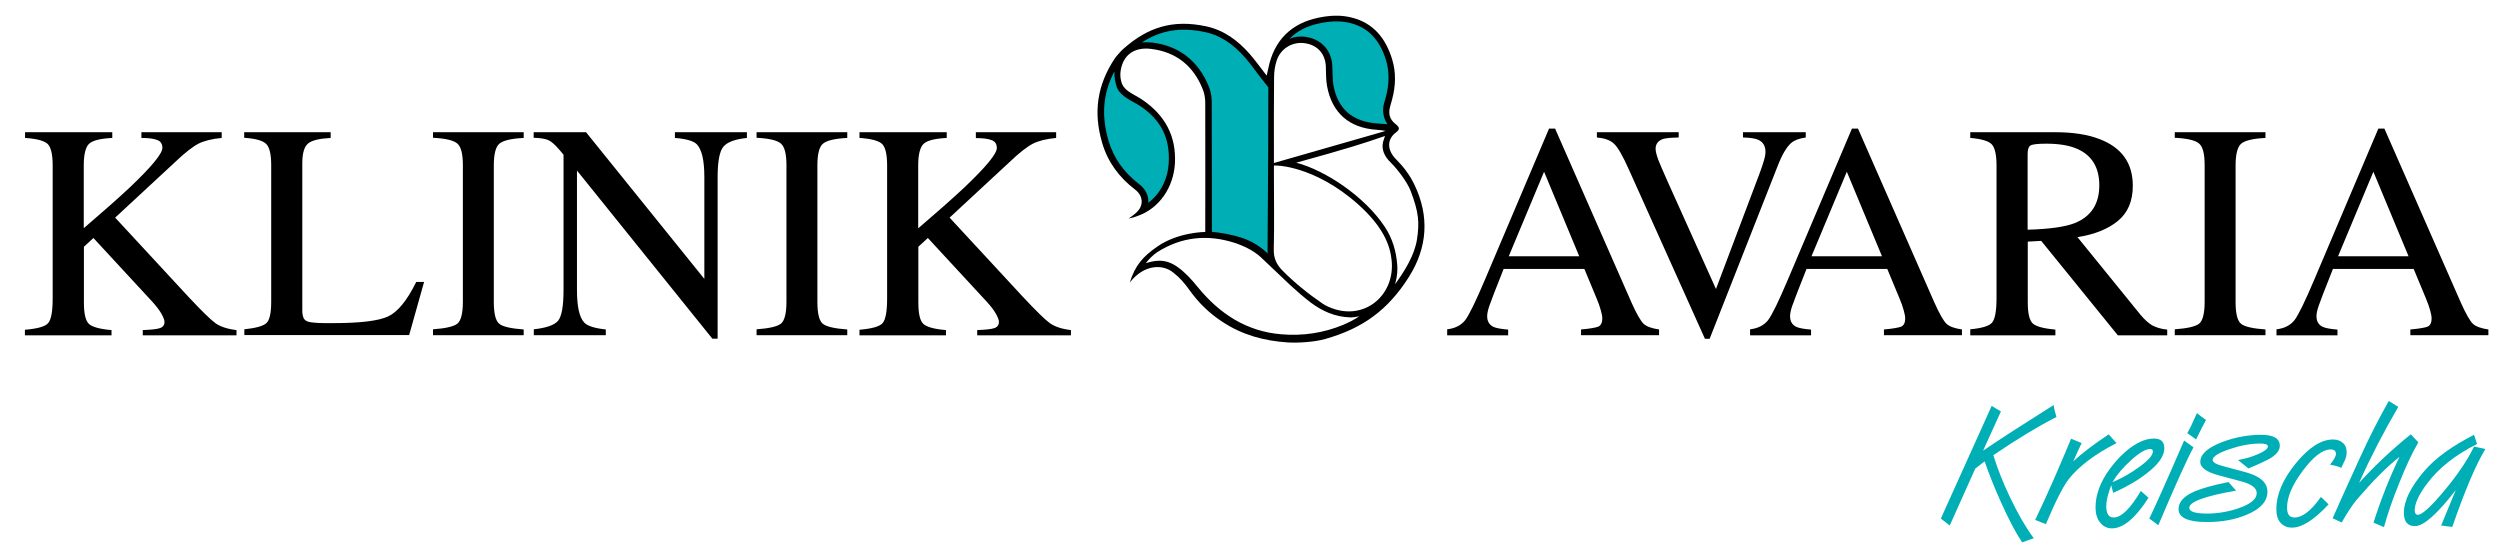 <?xml version="1.0" encoding="utf-8"?>
<!-- Generator: Adobe Illustrator 24.0.3, SVG Export Plug-In . SVG Version: 6.00 Build 0)  -->
<svg version="1.1" id="Ebene_1" xmlns="http://www.w3.org/2000/svg" xmlns:xlink="http://www.w3.org/1999/xlink" x="0px" y="0px"
	 viewBox="0 0 165.65 36.85" style="enable-background:new 0 0 165.65 36.85;" xml:space="preserve">
<style type="text/css">
	.st0{fill:#00AEB5;}
</style>
<g>
	<path class="st0" d="M136.26,27.63c-1.2,0.61-2.59,1.45-4.18,2.53c0.26,0.85,0.62,1.78,1.09,2.76c0.53,1.12,1.06,2.03,1.59,2.75
		c-0.19,0.05-0.44,0.14-0.77,0.27c-0.42-0.62-0.88-1.5-1.4-2.65c-0.44-0.98-0.8-1.89-1.09-2.72l-0.62,0.48l-1.69,3.77
		c-0.12-0.1-0.32-0.25-0.59-0.46l3.37-7.47c0.1,0.07,0.31,0.2,0.61,0.37l-1.18,2.6c1.13-0.77,2.69-1.77,4.67-3.02
		C136.09,27,136.15,27.27,136.26,27.63"/>
</g>
<g>
	<path class="st0" d="M140.24,29.36c-1.43,0.73-2.49,1.53-3.17,2.39c-0.36,0.47-0.87,1.46-1.51,2.98l-0.71-0.28
		c0.37-0.76,0.78-1.66,1.23-2.68c0.46-1.05,0.84-1.95,1.15-2.7l0.7,0.29c-0.13,0.26-0.31,0.66-0.56,1.22
		c0.53-0.51,1.31-1.1,2.35-1.8L140.24,29.36z"/>
</g>
<g>
	<path class="st0" d="M142.65,29.91c0-0.1-0.06-0.16-0.17-0.16c-0.3,0-0.72,0.24-1.26,0.73c-0.54,0.48-0.95,0.97-1.25,1.47
		c0.64-0.27,1.24-0.61,1.79-1.02C142.36,30.5,142.65,30.16,142.65,29.91 M143.41,29.7c0,0.51-0.38,1.06-1.15,1.65
		c-0.62,0.49-1.37,0.92-2.24,1.31l-0.13-0.51c-0.22,0.58-0.33,1.03-0.33,1.38c0,0.51,0.16,0.76,0.49,0.76c0.51,0,1.11-0.59,1.8-1.76
		l0.51,0.45c-0.86,1.35-1.67,2.03-2.43,2.03c-0.31,0-0.57-0.13-0.77-0.38c-0.21-0.25-0.31-0.59-0.31-1.01c0-0.84,0.32-1.7,0.96-2.57
		c0.42-0.57,0.88-1.04,1.39-1.41c0.54-0.39,1.04-0.58,1.51-0.58C143.17,29.05,143.41,29.27,143.41,29.7"/>
</g>
<g>
	<path class="st0" d="M146.17,27.83c-0.13,0.23-0.35,0.66-0.66,1.29c-0.14-0.1-0.33-0.25-0.58-0.42c0.15-0.25,0.36-0.69,0.64-1.33
		C145.71,27.49,145.91,27.64,146.17,27.83 M145.34,29.64c-0.39,0.71-1.17,2.43-2.33,5.16c-0.15-0.12-0.35-0.26-0.6-0.44
		c0.39-0.79,1.16-2.51,2.31-5.17L145.34,29.64z"/>
</g>
<g>
	<path class="st0" d="M151.06,29.54c0,0.29-0.2,0.56-0.6,0.81c-0.27,0.16-0.76,0.39-1.48,0.69l-0.69-0.56
		c0.48-0.08,0.93-0.21,1.35-0.4c0.42-0.18,0.63-0.35,0.63-0.5c0-0.13-0.17-0.19-0.51-0.19c-0.65,0-1.33,0.13-2.06,0.38
		c-0.73,0.25-1.09,0.49-1.09,0.7c0,0.16,0.23,0.3,0.7,0.42l1.49,0.4c0.96,0.26,1.44,0.69,1.44,1.29c0,0.63-0.45,1.14-1.36,1.52
		c-0.77,0.33-1.66,0.49-2.65,0.49c-1.26,0-1.88-0.29-1.88-0.86c0-0.47,0.36-0.87,1.09-1.18c0.45-0.19,1.19-0.4,2.22-0.61l0.5,0.57
		c-2.07,0.36-3.1,0.74-3.1,1.14c0,0.25,0.39,0.38,1.18,0.38c0.7,0,1.4-0.12,2.08-0.35c0.81-0.28,1.21-0.61,1.21-1.01
		c0-0.33-0.34-0.59-1.01-0.77l-1.49-0.4c-0.83-0.22-1.24-0.52-1.24-0.89c0-0.51,0.48-0.94,1.43-1.31c0.85-0.33,1.74-0.49,2.65-0.49
		C150.66,28.82,151.06,29.06,151.06,29.54"/>
</g>
<g>
	<path class="st0" d="M155.49,29.97c0,0.18-0.04,0.36-0.12,0.53c-0.08,0.17-0.16,0.34-0.24,0.5c-0.15-0.08-0.39-0.15-0.74-0.21
		c0.26-0.33,0.39-0.57,0.39-0.71c0-0.2-0.12-0.3-0.36-0.3c-0.52,0-1.13,0.47-1.83,1.4c-0.7,0.93-1.05,1.75-1.05,2.46
		c0,0.43,0.16,0.65,0.48,0.65c0.54,0,1.12-0.45,1.76-1.36c0.07,0.05,0.24,0.22,0.51,0.49c-0.96,1.03-1.76,1.54-2.42,1.54
		c-0.32,0-0.57-0.11-0.76-0.32c-0.19-0.21-0.28-0.51-0.28-0.91c0-0.97,0.43-1.97,1.29-3.03c0.86-1.05,1.68-1.58,2.47-1.58
		c0.27,0,0.49,0.08,0.65,0.23C155.41,29.49,155.49,29.7,155.49,29.97"/>
</g>
<g>
	<path class="st0" d="M160.24,29.31c-0.39,0.66-0.81,1.55-1.26,2.68c-0.44,1.08-0.78,2.07-1.02,2.94c-0.16-0.07-0.39-0.17-0.69-0.3
		c0.46-1.46,1.03-2.91,1.72-4.36c-0.85,0.67-1.79,1.62-2.84,2.85c-0.28,0.33-0.61,0.84-0.99,1.5l-0.6-0.28
		c0.34-0.77,0.94-2.11,1.81-4.01c0.63-1.38,1.27-2.63,1.91-3.76l0.63,0.39c-0.94,1.61-1.81,3.28-2.6,5.04
		c1.07-1.18,2.22-2.25,3.43-3.22L160.24,29.31z"/>
</g>
<g>
	<path class="st0" d="M164.68,29.75c-0.63,1.04-1.36,2.76-2.19,5.16c-0.14-0.01-0.39-0.04-0.74-0.09l0.97-2.35
		c-1.23,1.59-2.13,2.39-2.7,2.39c-0.49,0-0.74-0.29-0.74-0.87c0-0.81,0.46-1.75,1.39-2.82c0.72-0.83,1.81-1.62,3.26-2.36l0.2,0.61
		c-1.44,0.72-2.54,1.59-3.31,2.62c-0.55,0.73-0.82,1.32-0.82,1.77c0,0.2,0.07,0.3,0.21,0.3c0.27,0,0.85-0.52,1.71-1.55
		c0.9-1.07,1.57-2.06,2.01-2.97L164.68,29.75z"/>
</g>
<path d="M91.77,9.01c-0.99,0.34-1.2,0.41-2.14,0.7c-0.95,0.29-2.1,0.62-3.74,1.07c1.91,0.5,4.54,2.23,5.88,4.27
	c0.49,0.75,0.74,1.58,0.81,2.49c0.06,0.69-0.15,1.3-0.15,1.3c0.67-0.91,1.3-1.95,1.46-2.98c0.17-1.12,0.12-1.79-0.42-3.21
	c-0.23-0.59-0.86-1.43-1.34-1.9c-0.37-0.36-0.61-0.82-0.49-1.34C91.69,9.26,91.72,9.14,91.77,9.01 M91.8,8.67
	c-0.12-0.03-0.44-0.06-0.57-0.07c-1.82-0.11-2.98-1.12-3.3-2.9c-0.08-0.42-0.06-0.86-0.08-1.29C87.82,3.58,87.31,3,86.5,2.87
	c-0.82-0.14-1.62,0.31-1.9,1.12c-0.12,0.35-0.18,0.75-0.18,1.13c-0.02,1.73-0.01,3.47-0.01,5.2c0,0.14,0,0.48,0,0.48
	c2.44-0.7,4.86-1.39,7.25-2.08 M75.92,17.44c1.17-0.38,1.85-0.1,2.82,0.87c0.2,0.2,0.45,0.5,0.63,0.72
	c1.44,1.76,3.22,2.93,5.53,3.12c1.41,0.12,2.79-0.08,4.11-0.63c0.23-0.1,0.85-0.38,1.08-0.6c-0.1,0.09-0.57,0.12-0.63,0.11
	c-0.99-0.03-1.85-0.41-2.62-0.99c-0.46-0.35-0.9-0.74-1.33-1.13c-0.71-0.66-1.24-1.19-1.95-1.85c-0.48-0.46-1.22-0.8-1.79-0.98
	c-1.74-0.55-3.47-0.41-5.11,0.64C76.42,16.88,76.1,17.19,75.92,17.44 M84.41,10.97v0.52c0,1.68,0.03,3.36-0.01,5.05
	c-0.01,0.57,0.18,0.98,0.56,1.37c0.81,0.82,1.7,1.54,2.65,2.19c0.24,0.17,0.53,0.29,0.81,0.38c2.13,0.68,4.02-1,3.79-3.23
	c-0.1-1-0.55-2.21-2.22-3.71C87.08,10.95,84.49,10.94,84.41,10.97 M74.86,18.72c0.35-1.14,0.88-1.73,1.82-2.38
	c1.39-0.97,3.18-0.97,3.18-0.97l0-0.41c0,0,0.01-5.44,0-8.15c0-0.29-0.05-0.61-0.16-0.88c-0.61-1.56-1.77-2.49-3.43-2.69
	c-1.06-0.13-1.75,0.35-1.97,1.22c-0.1,0.38-0.09,0.77,0.06,1.13c0.08,0.18,0.25,0.35,0.42,0.47c0.3,0.21,0.64,0.36,0.94,0.57
	c1.47,1.01,2.23,2.39,2.13,4.2c-0.09,1.56-1.01,2.98-2.5,3.49c-0.08,0.03-0.23,0.09-0.57,0.16c0.17-0.11,0.26-0.19,0.39-0.29
	c0.62-0.46,0.64-1.17,0.04-1.63c-1.05-0.8-1.81-1.82-2.18-3.09c-0.6-2.03-0.33-3.84,0.83-5.59c0.09-0.14,0.45-0.54,0.58-0.65
	c1.63-1.44,3.28-1.95,5.46-1.49c1.19,0.25,2.12,0.94,2.91,1.84c0.38,0.44,0.72,0.91,1.12,1.43c0.04-0.19,0.08-0.34,0.11-0.49
	c0.37-1.85,1.53-3,3.38-3.36c0.71-0.14,1.42-0.18,2.13,0c1.47,0.36,2.27,1.4,2.69,2.76c0.27,0.87,0.24,1.78,0,2.67
	c-0.04,0.14-0.08,0.29-0.12,0.43c-0.14,0.48-0.07,0.87,0.35,1.2c0.28,0.22,0.3,0.35,0.02,0.56c-0.63,0.48-0.56,1.2,0.01,1.77
	c0.5,0.5,0.92,1.06,1.22,1.69c1.01,2.1,0.86,4.16-0.36,6.1c-1.38,2.19-3.06,3.42-5.55,4.12c-0.7,0.2-1.75,0.27-2.47,0.23
	c-1.56-0.1-3.01-0.49-4.32-1.35c-0.88-0.57-1.61-1.28-2.22-2.14c-0.3-0.42-0.63-0.81-1.05-1.13C77.1,17.51,75.83,17.47,74.86,18.72"
	/>
<g>
	<path d="M1.65,21.85c0.83-0.07,1.34-0.21,1.54-0.44c0.2-0.23,0.3-0.77,0.3-1.63v-8.81c0-0.74-0.11-1.21-0.33-1.43
		c-0.22-0.21-0.72-0.35-1.5-0.4V8.76h5.78v0.38C6.64,9.18,6.13,9.31,5.9,9.53s-0.35,0.7-0.35,1.43v4.16
		c1.25-1.07,2.27-1.97,3.07-2.72c1.42-1.35,2.14-2.22,2.14-2.6c0-0.27-0.12-0.45-0.36-0.53c-0.24-0.09-0.58-0.13-1.03-0.13V8.76
		h5.32v0.38c-0.65,0.06-1.16,0.19-1.54,0.38c-0.37,0.19-0.89,0.59-1.55,1.22l-3.97,3.68l4.84,5.23c0.88,0.94,1.48,1.53,1.8,1.76
		c0.32,0.23,0.79,0.39,1.4,0.46v0.35H9.46v-0.35c0.56-0.02,0.94-0.06,1.14-0.13c0.2-0.07,0.3-0.21,0.3-0.41
		c0-0.11-0.06-0.28-0.19-0.52c-0.13-0.23-0.33-0.5-0.61-0.81l-3.91-4.23l-0.63,0.58v3.68c0,0.76,0.11,1.23,0.34,1.44
		c0.23,0.2,0.73,0.34,1.49,0.4v0.35H1.65V21.85z"/>
	<path d="M16.19,21.82c0.75-0.08,1.23-0.21,1.45-0.4c0.22-0.19,0.33-0.66,0.33-1.43v-9.04c0-0.72-0.11-1.19-0.33-1.41
		s-0.7-0.36-1.46-0.41V8.76h5.73v0.38c-0.75,0.04-1.25,0.16-1.5,0.37c-0.25,0.21-0.38,0.64-0.38,1.32v9.76
		c0,0.22,0.04,0.4,0.11,0.53c0.08,0.13,0.24,0.21,0.5,0.24c0.15,0.02,0.31,0.03,0.48,0.04c0.17,0.01,0.48,0.01,0.95,0.01
		c1.81,0,3.03-0.15,3.66-0.45s1.25-1.06,1.85-2.28h0.52l-0.99,3.52H16.19V21.82z"/>
	<path d="M28.69,21.82c0.83-0.06,1.36-0.18,1.61-0.37c0.24-0.19,0.37-0.67,0.37-1.46v-9.04c0-0.75-0.12-1.23-0.37-1.44
		c-0.24-0.21-0.78-0.34-1.61-0.38V8.76h6.01v0.38c-0.83,0.04-1.36,0.17-1.61,0.38c-0.25,0.21-0.37,0.7-0.37,1.44V20
		c0,0.78,0.12,1.27,0.37,1.46c0.24,0.19,0.78,0.31,1.61,0.37v0.38h-6.01V21.82z"/>
	<path d="M35.36,21.82c0.84-0.09,1.38-0.28,1.62-0.57c0.24-0.29,0.36-0.98,0.36-2.05v-8.95l-0.28-0.33
		c-0.3-0.35-0.55-0.57-0.76-0.65c-0.21-0.08-0.52-0.13-0.94-0.14V8.76h3.47l7.84,9.72v-6.75c0-1.11-0.17-1.83-0.5-2.17
		c-0.22-0.22-0.7-0.36-1.45-0.42V8.76h4.77v0.38c-0.77,0.08-1.29,0.27-1.55,0.57c-0.26,0.3-0.39,0.98-0.39,2.04v10.69h-0.35
		L38.23,11.3v7.91c0,1.11,0.16,1.83,0.49,2.17c0.21,0.22,0.68,0.37,1.42,0.45v0.38h-4.77V21.82z"/>
	<path d="M50.13,21.82c0.83-0.06,1.36-0.18,1.61-0.37c0.24-0.19,0.37-0.67,0.37-1.46v-9.04c0-0.75-0.12-1.23-0.37-1.44
		c-0.24-0.21-0.78-0.34-1.61-0.38V8.76h6.01v0.38c-0.83,0.04-1.36,0.17-1.61,0.38c-0.25,0.21-0.37,0.7-0.37,1.44V20
		c0,0.78,0.12,1.27,0.37,1.46c0.24,0.19,0.78,0.31,1.61,0.37v0.38h-6.01V21.82z"/>
	<path d="M56.94,21.85c0.83-0.07,1.34-0.21,1.54-0.44c0.2-0.23,0.3-0.77,0.3-1.63v-8.81c0-0.74-0.11-1.21-0.33-1.43
		c-0.22-0.21-0.72-0.35-1.5-0.4V8.76h5.78v0.38c-0.79,0.04-1.31,0.17-1.54,0.4s-0.35,0.7-0.35,1.43v4.16
		c1.25-1.07,2.27-1.97,3.07-2.72c1.42-1.35,2.14-2.22,2.14-2.6c0-0.27-0.12-0.45-0.36-0.53c-0.24-0.09-0.58-0.13-1.03-0.13V8.76
		h5.32v0.38c-0.65,0.06-1.16,0.19-1.54,0.38c-0.37,0.19-0.89,0.59-1.55,1.22l-3.97,3.68l4.84,5.23c0.88,0.94,1.48,1.53,1.8,1.76
		c0.32,0.23,0.79,0.39,1.4,0.46v0.35h-6.21v-0.35c0.56-0.02,0.94-0.06,1.14-0.13c0.2-0.07,0.3-0.21,0.3-0.41
		c0-0.11-0.06-0.28-0.19-0.52s-0.33-0.5-0.61-0.81l-3.91-4.23l-0.63,0.58v3.68c0,0.76,0.11,1.23,0.34,1.44
		c0.23,0.2,0.73,0.34,1.49,0.4v0.35h-5.73V21.85z"/>
</g>
<g>
	<path d="M95.89,22.2v-0.38c0.52-0.06,0.91-0.26,1.18-0.59c0.26-0.33,0.71-1.25,1.34-2.74l4.23-9.97h0.4l5.06,11.52
		c0.34,0.76,0.61,1.23,0.81,1.42c0.2,0.18,0.54,0.3,1.02,0.37v0.38h-5.17v-0.38c0.59-0.05,0.98-0.12,1.15-0.19
		c0.17-0.08,0.26-0.26,0.26-0.56c0-0.1-0.03-0.27-0.1-0.52c-0.07-0.25-0.16-0.51-0.28-0.79l-0.81-1.95h-5.35
		c-0.53,1.33-0.84,2.14-0.94,2.43c-0.1,0.29-0.15,0.52-0.15,0.7c0,0.34,0.14,0.58,0.42,0.71c0.17,0.08,0.49,0.14,0.97,0.18v0.38
		H95.89z M104.64,16.98l-2.33-5.6l-2.34,5.6H104.64z"/>
	<path d="M111.23,8.76v0.35c-0.51,0.01-0.85,0.04-1.04,0.1c-0.32,0.11-0.49,0.33-0.49,0.65c0,0.17,0.06,0.4,0.17,0.71
		c0.12,0.3,0.33,0.8,0.65,1.51l3.18,7.07l2.89-7.66c0.13-0.34,0.22-0.63,0.29-0.86s0.1-0.43,0.1-0.57c0-0.4-0.17-0.67-0.51-0.81
		c-0.2-0.08-0.52-0.13-0.98-0.14V8.76h4.16v0.35c-0.43,0.06-0.75,0.18-0.95,0.35c-0.31,0.26-0.62,0.78-0.92,1.56l-4.5,11.43h-0.31
		l-5.02-11.17c-0.42-0.95-0.76-1.54-1.02-1.77c-0.25-0.23-0.63-0.36-1.12-0.4V8.76H111.23z"/>
	<path d="M115.96,22.2v-0.38c0.52-0.06,0.91-0.26,1.18-0.59c0.26-0.33,0.71-1.25,1.34-2.74l4.23-9.97h0.4l5.06,11.52
		c0.34,0.76,0.61,1.23,0.81,1.42c0.2,0.18,0.54,0.3,1.02,0.37v0.38h-5.17v-0.38c0.59-0.05,0.98-0.12,1.15-0.19
		c0.17-0.08,0.26-0.26,0.26-0.56c0-0.1-0.03-0.27-0.1-0.52c-0.07-0.25-0.16-0.51-0.28-0.79l-0.81-1.95h-5.35
		c-0.53,1.33-0.84,2.14-0.94,2.43c-0.1,0.29-0.15,0.52-0.15,0.7c0,0.34,0.14,0.58,0.42,0.71c0.17,0.08,0.49,0.14,0.97,0.18v0.38
		H115.96z M124.7,16.98l-2.33-5.6l-2.34,5.6H124.7z"/>
	<path d="M130.54,21.82c0.78-0.07,1.27-0.22,1.46-0.45c0.19-0.23,0.29-0.77,0.29-1.61v-8.8c0-0.71-0.11-1.18-0.32-1.4
		c-0.21-0.22-0.69-0.36-1.42-0.42V8.76h5.62c1.17,0,2.15,0.15,2.93,0.45c1.48,0.56,2.22,1.59,2.22,3.1c0,1.01-0.33,1.79-0.99,2.33
		c-0.66,0.54-1.55,0.9-2.68,1.07l4.19,5.16c0.26,0.31,0.52,0.54,0.77,0.69c0.26,0.14,0.59,0.24,0.99,0.28v0.38h-3.27l-5.08-6.26
		l-0.89,0.05v4c0,0.75,0.11,1.23,0.34,1.43c0.23,0.2,0.73,0.33,1.49,0.4v0.38h-5.64V21.82z M137.48,14.78
		c1.08-0.44,1.62-1.27,1.62-2.5c0-1.17-0.48-1.98-1.45-2.41c-0.52-0.23-1.2-0.35-2.05-0.35c-0.58,0-0.93,0.04-1.06,0.12
		c-0.13,0.08-0.19,0.28-0.19,0.58v5C135.81,15.18,136.85,15.03,137.48,14.78z"/>
	<path d="M144.1,21.82c0.83-0.06,1.36-0.18,1.61-0.37c0.24-0.19,0.37-0.67,0.37-1.46v-9.04c0-0.75-0.12-1.23-0.37-1.44
		c-0.24-0.21-0.78-0.34-1.61-0.38V8.76h6.01v0.38c-0.83,0.04-1.36,0.17-1.61,0.38c-0.24,0.21-0.37,0.7-0.37,1.44V20
		c0,0.78,0.12,1.27,0.37,1.46c0.24,0.19,0.78,0.31,1.61,0.37v0.38h-6.01V21.82z"/>
	<path d="M150.84,22.2v-0.38c0.52-0.06,0.91-0.26,1.18-0.59c0.26-0.33,0.71-1.25,1.34-2.74l4.23-9.97h0.4l5.06,11.52
		c0.34,0.76,0.61,1.23,0.81,1.42c0.2,0.18,0.54,0.3,1.02,0.37v0.38h-5.17v-0.38c0.59-0.05,0.98-0.12,1.15-0.19
		c0.17-0.08,0.26-0.26,0.26-0.56c0-0.1-0.03-0.27-0.1-0.52c-0.07-0.25-0.16-0.51-0.28-0.79l-0.81-1.95h-5.35
		c-0.53,1.33-0.84,2.14-0.94,2.43c-0.1,0.29-0.15,0.52-0.15,0.7c0,0.34,0.14,0.58,0.42,0.71c0.17,0.08,0.49,0.14,0.97,0.18v0.38
		H150.84z M159.59,16.98l-2.33-5.6l-2.34,5.6H159.59z"/>
</g>
<path class="st0" d="M84.04,5.79L83.6,5.23c-0.12-0.15-0.23-0.3-0.34-0.44l-0.03-0.05c-0.25-0.33-0.48-0.64-0.73-0.92
	c-0.82-0.94-1.69-1.5-2.67-1.7c-1.61-0.33-2.91-0.13-4.18,0.7c0.21-0.03,0.44-0.02,0.69,0c1.79,0.21,3.09,1.24,3.77,2.95
	c0.15,0.38,0.18,0.77,0.18,1.03c0.01,2.72,0.01,8.15,0.01,8.15l0,0.41c0.62,0.05,1.51,0.23,2.05,0.42c0.72,0.25,1.27,0.65,1.65,1.02
	c-0.01-0.09-0.01-0.18-0.01-0.27c0-0.62,0.02-3.65,0.04-6.48C84.03,7.93,84.04,6.59,84.04,5.79z"/>
<path class="st0" d="M77.44,10.79c0.09-1.65-0.51-2.84-1.9-3.77c-0.1-0.07-0.22-0.13-0.36-0.21c-0.47-0.26-1.05-0.58-1.2-1.09
	c-0.08-0.27-0.16-0.61-0.14-0.99c-0.76,1.45-0.88,2.92-0.39,4.59c0.33,1.14,1.02,2.11,2.03,2.88c0.39,0.3,0.61,0.7,0.61,1.13
	c0,0.04,0,0.07-0.01,0.11C76.88,12.85,77.38,11.88,77.44,10.79z"/>
<path class="st0" d="M86.21,2.42c0.12,0,0.24,0.01,0.36,0.03c1.01,0.17,1.67,0.91,1.71,1.94l0,0.11c0.01,0.25,0.03,0.9,0.07,1.13
	c0.28,1.58,1.26,2.44,2.91,2.55c0.07,0,0.3,0.02,0.54,0.04l0.13,0.01c-0.26-0.38-0.36-0.9-0.22-1.39c0.03-0.1,0.12-0.42,0.12-0.42
	c0.23-0.87,0.23-1.69,0.01-2.43c-0.42-1.37-1.21-2.18-2.39-2.47c-0.58-0.14-1.2-0.14-1.95,0.01c-0.86,0.17-1.55,0.51-2.06,1.04
	C85.68,2.47,85.94,2.42,86.21,2.42z"/>
</svg>
